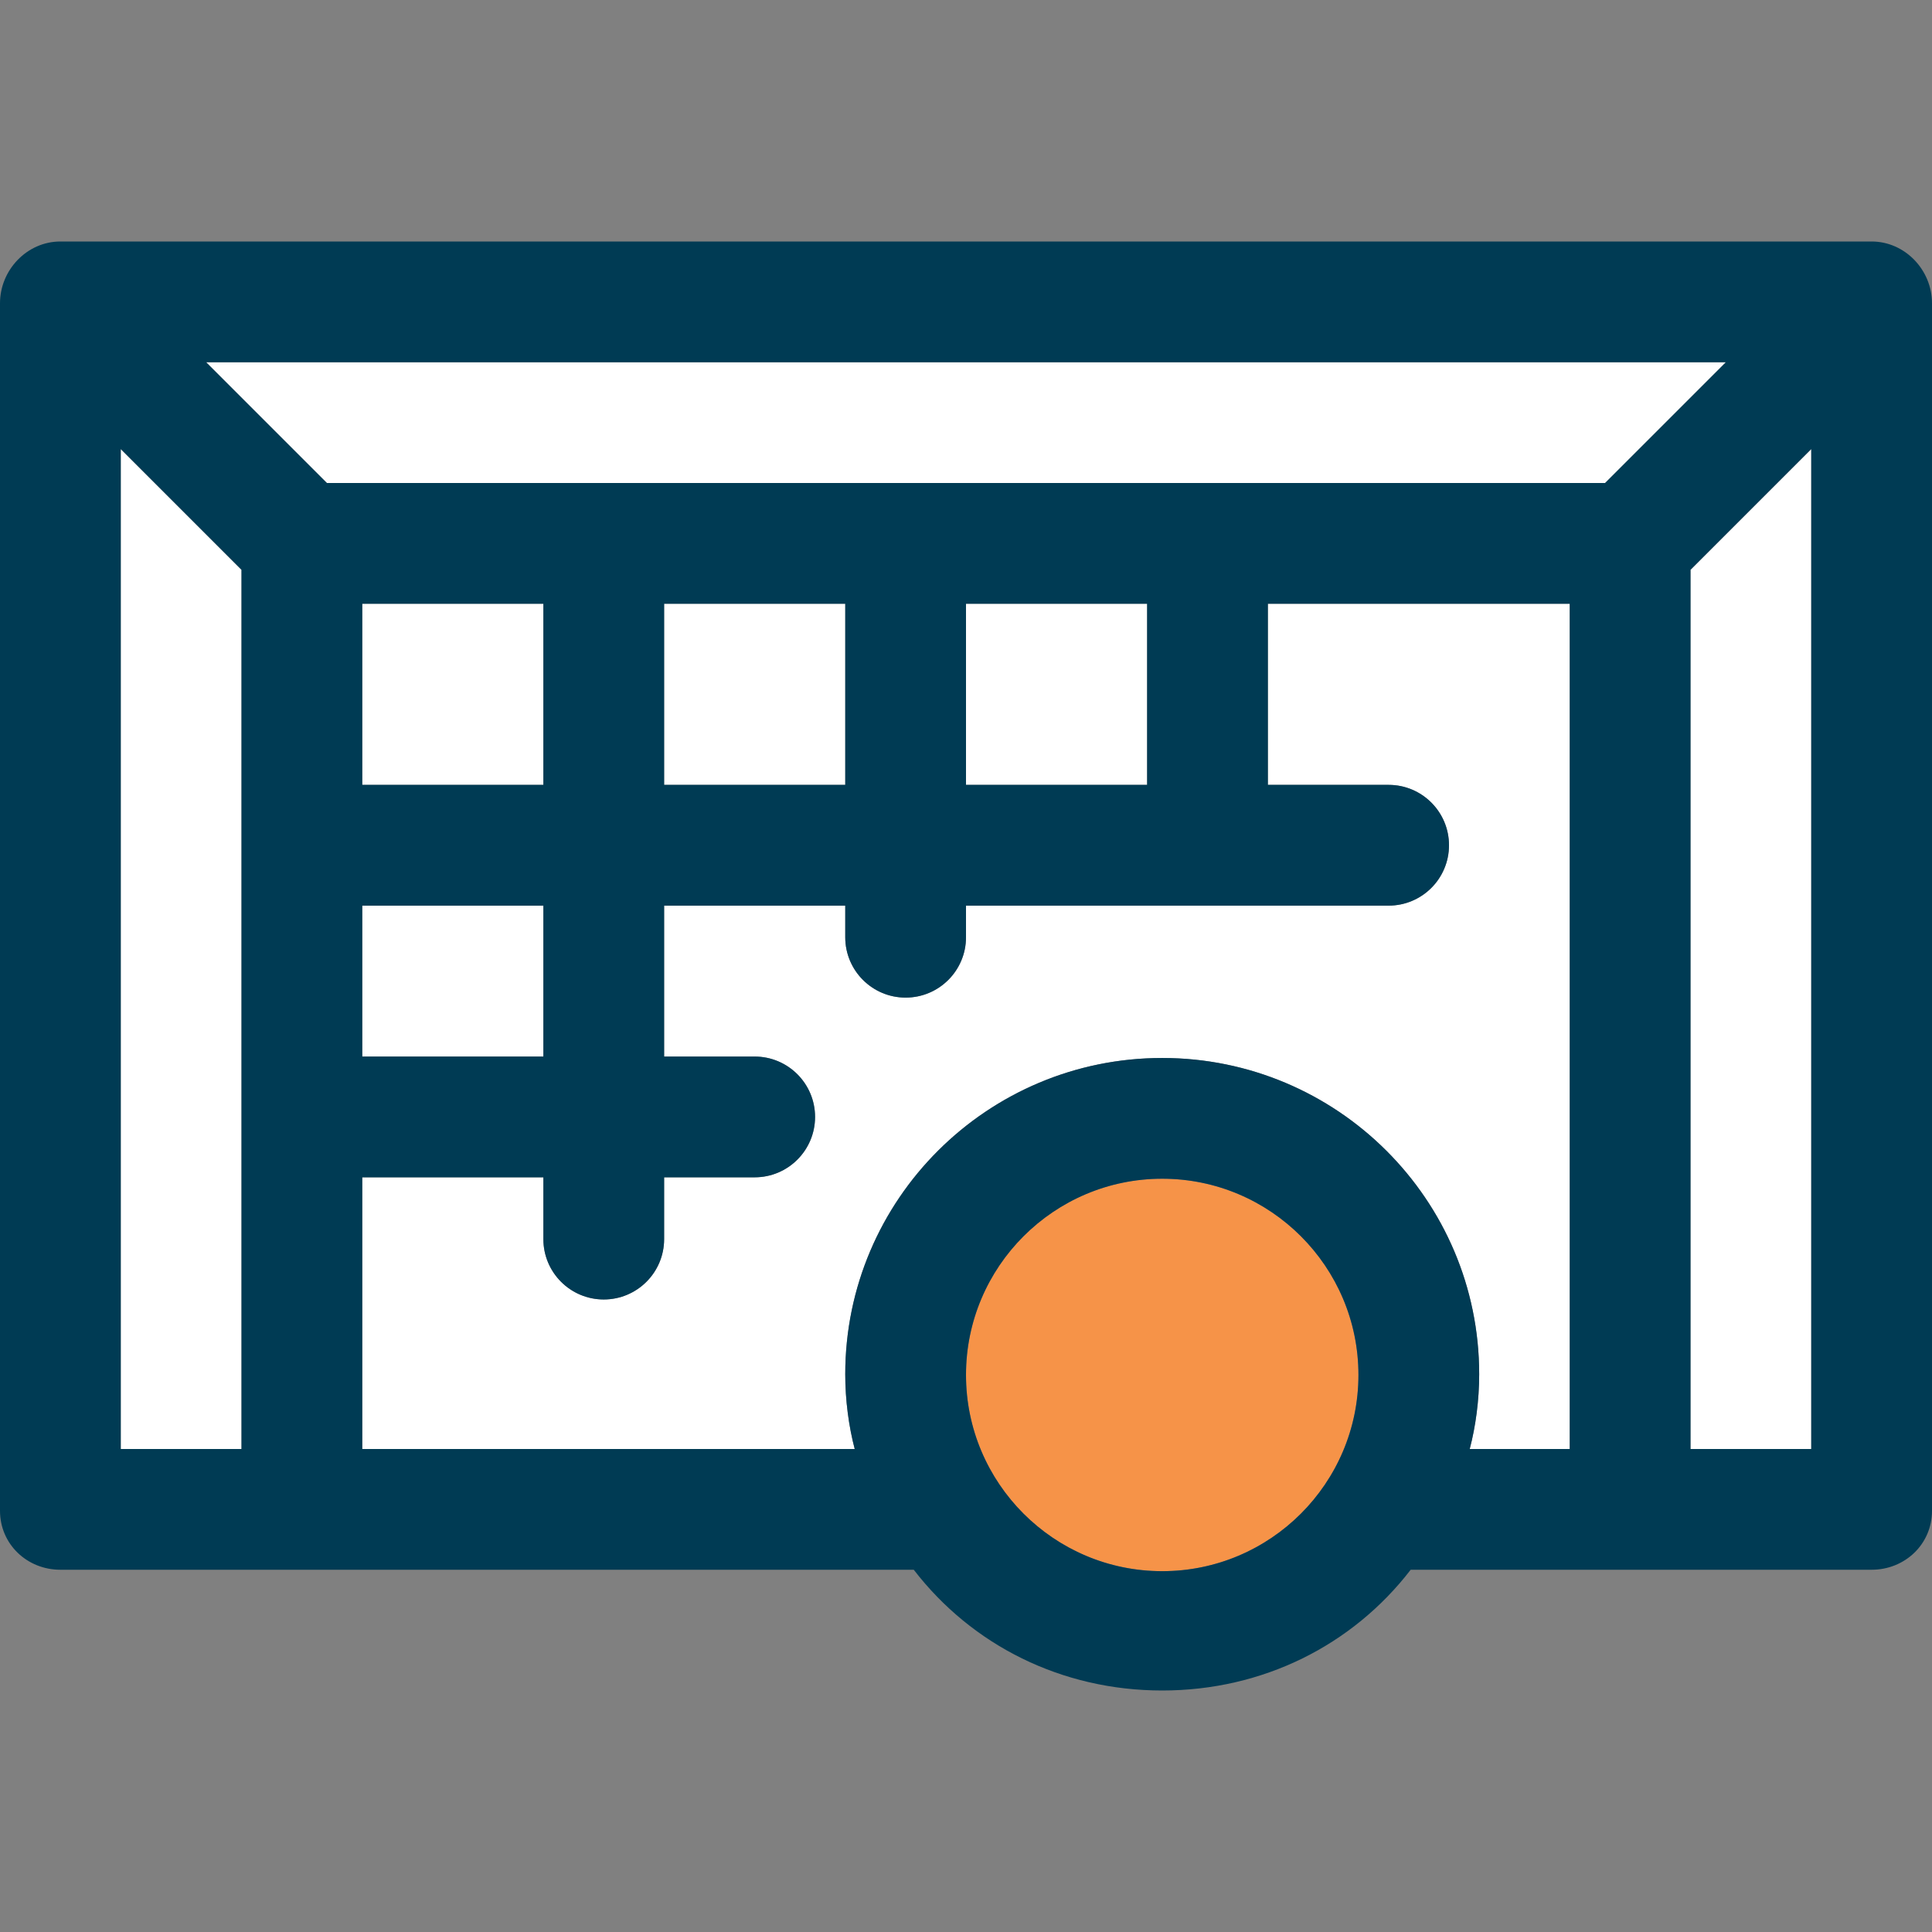 <?xml version="1.0" encoding="iso-8859-1"?>
<!-- Uploaded to: SVG Repo, www.svgrepo.com, Generator: SVG Repo Mixer Tools -->
<svg version="1.1" id="Capa_1" xmlns="http://www.w3.org/2000/svg"
  xmlns:xlink="http://www.w3.org/1999/xlink"
  viewBox="0 0 512 512" xml:space="preserve">
<rect x="0" y="0" width="512" height="512" fill="#808080" stroke="none"/>
<g>
	<g>
		<rect x="96" y="160" style="fill:#FFFFFF;" width="48" height="48"/>
		<rect x="96" y="240" style="fill:#FFFFFF;" width="48" height="40"/>
		<rect x="176" y="160" style="fill:#FFFFFF;" width="48" height="48"/>
		<path style="fill:#FFFFFF;" d="M416,384V160h-80v48h32c8.836,0,16,7.164,16,16s-7.164,16-16,16H256v8.375c0,8.836-7.164,16-16,16
			s-16-7.164-16-16V240h-48v40h24c8.836,0,16,7.164,16,16s-7.164,16-16,16h-24v16.375c0,8.836-7.164,16-16,16s-16-7.164-16-16V312
			H96v72h130.508c-1.578-6-2.508-12.91-2.508-19.813c0-46.316,37.68-83.813,84-83.813s84,37.496,84,83.813
			c0,6.902-0.93,13.813-2.508,19.813H416z"/>
		<polygon style="fill:#FFFFFF;" points="480,119 448,151 448,384 480,384 		"/>
		<polygon style="fill:#FFFFFF;" points="32,384 64,384 64,151 32,119 		"/>
		<polygon style="fill:#FFFFFF;" points="457.375,96 54.625,96 86.625,128 425.375,128 		"/>
		<rect x="256" y="160" style="fill:#FFFFFF;" width="48" height="48"/>
	</g>
	<path style="fill:#F69348;" d="M360,364.375c0,28.722-23.278,52-52,52s-52-23.278-52-52s23.278-52,52-52S360,335.653,360,364.375z"
		/>
	<path style="fill:#003B54;" d="M496,64H16C7.164,64,0,71.539,0,80.375v320C0,409.211,7.164,416,16,416h226.156
		c15.398,20,39.162,32,65.844,32s50.445-12,65.844-32H496c8.836,0,16-6.789,16-15.625v-320C512,71.539,504.836,64,496,64z
		 M425.375,128H86.625l-32-32h402.75L425.375,128z M256,208v-48h48v48H256z M96,240h48v40H96V240z M96,208v-48h48v48H96z M176,160
		h48v48h-48V160z M32,119l32,32v233H32V119z M308,416.375c-28.672,0-52-23.328-52-52s23.328-52,52-52s52,23.328,52,52
		S336.672,416.375,308,416.375z M308,280.375c-46.32,0-84,37.496-84,83.813c0,6.902,0.93,13.813,2.508,19.813H96v-72h48v16.375
		c0,8.836,7.164,16,16,16s16-7.164,16-16V312h24c8.836,0,16-7.164,16-16s-7.164-16-16-16h-24v-40h48v8.375c0,8.836,7.164,16,16,16
		s16-7.164,16-16V240h112c8.836,0,16-7.164,16-16s-7.164-16-16-16h-32v-48h80v224h-26.508c1.578-6,2.508-12.91,2.508-19.813
		C392,317.871,354.32,280.375,308,280.375z M448,384V151l32-32v265H448z"/>
</g>
</svg>